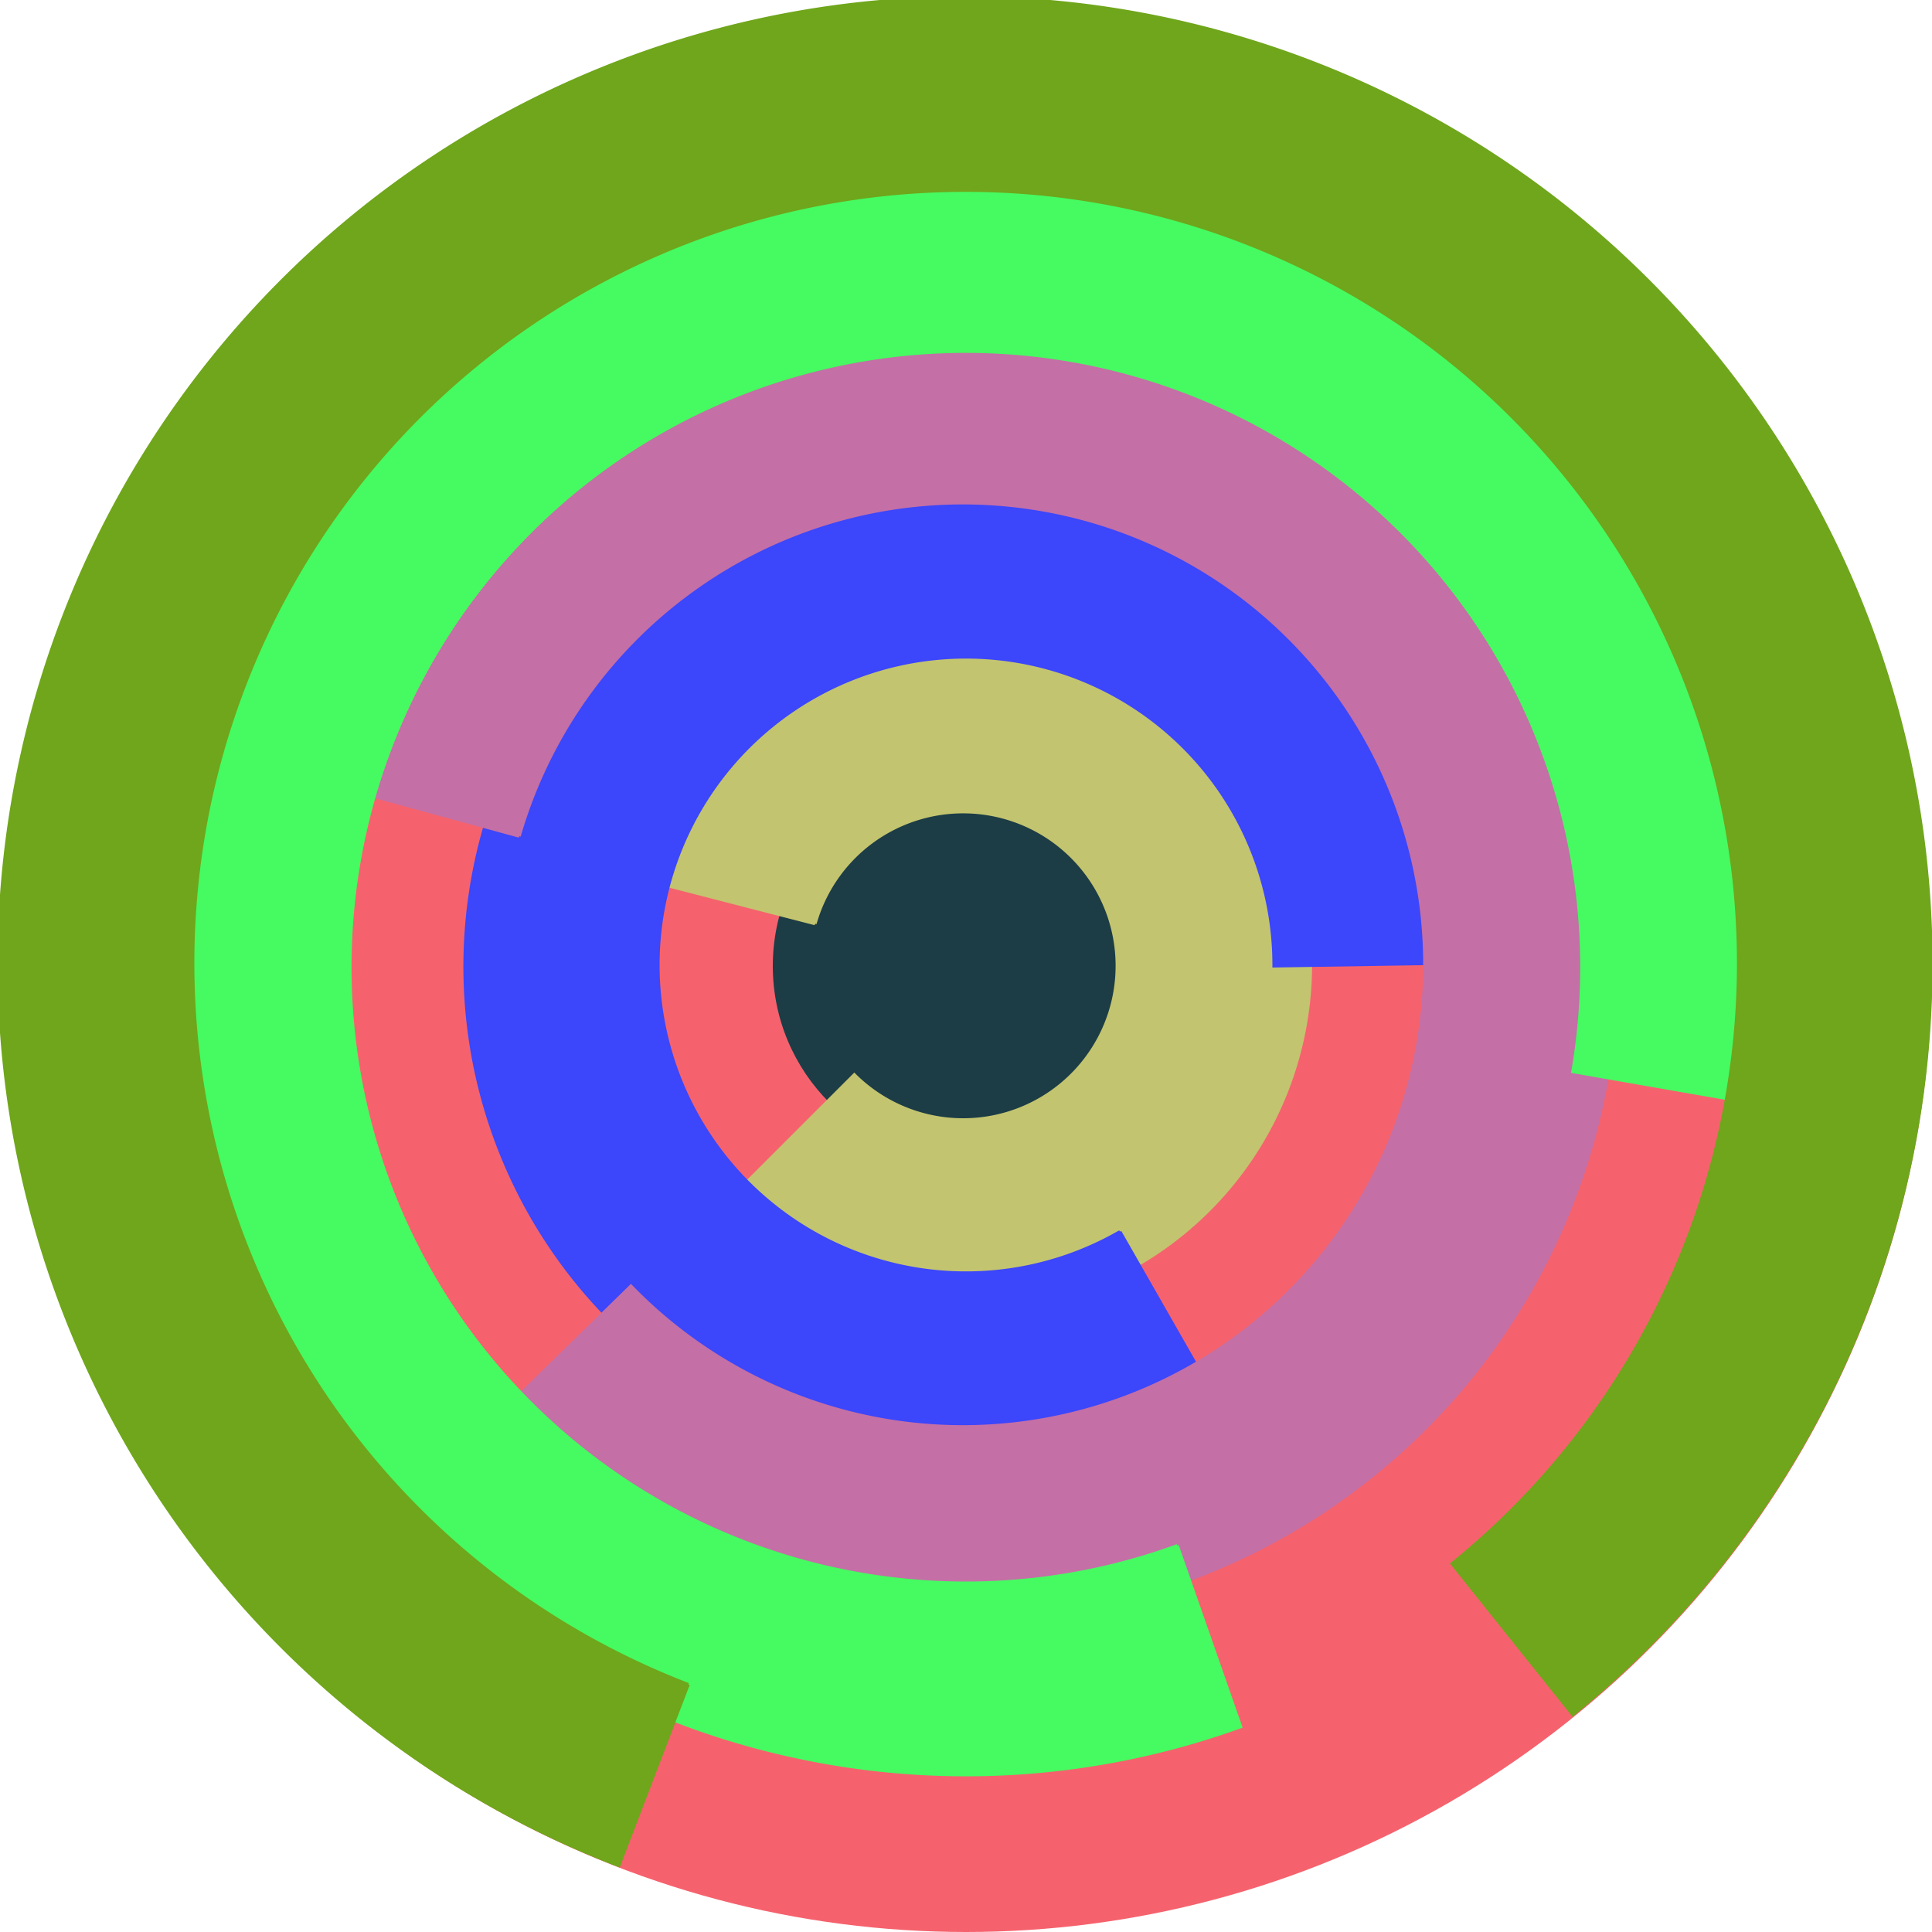 <svg xmlns="http://www.w3.org/2000/svg" version="1.1" width="640" height="640"><circle cx="320" cy="320" r="320" fill="rgb(245, 98, 109)" stroke="" stroke-width="0" /><circle cx="320" cy="320" r="64" fill="rgb(28, 60, 70)" stroke="" stroke-width="0" /><path fill="rgb(195, 196, 111)" stroke="rgb(195, 196, 111)" stroke-width="1" d="M 270,306 A 51,51 0 1 1 283,356 L 238,401 A 115,115 0 1 0 208,290 L 270,306" /><path fill="rgb(60, 70, 250)" stroke="rgb(60, 70, 250)" stroke-width="1" d="M 371,408 A 102,102 0 1 1 422,320 L 486,319 A 166,166 0 1 0 403,464 L 371,408" /><path fill="rgb(196, 111, 166)" stroke="rgb(196, 111, 166)" stroke-width="1" d="M 172,277 A 153,153 0 1 1 209,426 L 163,471 A 217,217 0 1 0 110,260 L 172,277" /><path fill="rgb(70, 250, 97)" stroke="rgb(70, 250, 97)" stroke-width="1" d="M 390,512 A 204,204 0 1 1 521,355 L 584,366 A 268,268 0 1 0 411,572 L 390,512" /><path fill="rgb(111, 166, 27)" stroke="rgb(111, 166, 27)" stroke-width="1" d="M 228,558 A 256,256 0 1 1 481,518 L 521,568 A 320,320 0 1 0 205,618 L 228,558" /></svg>